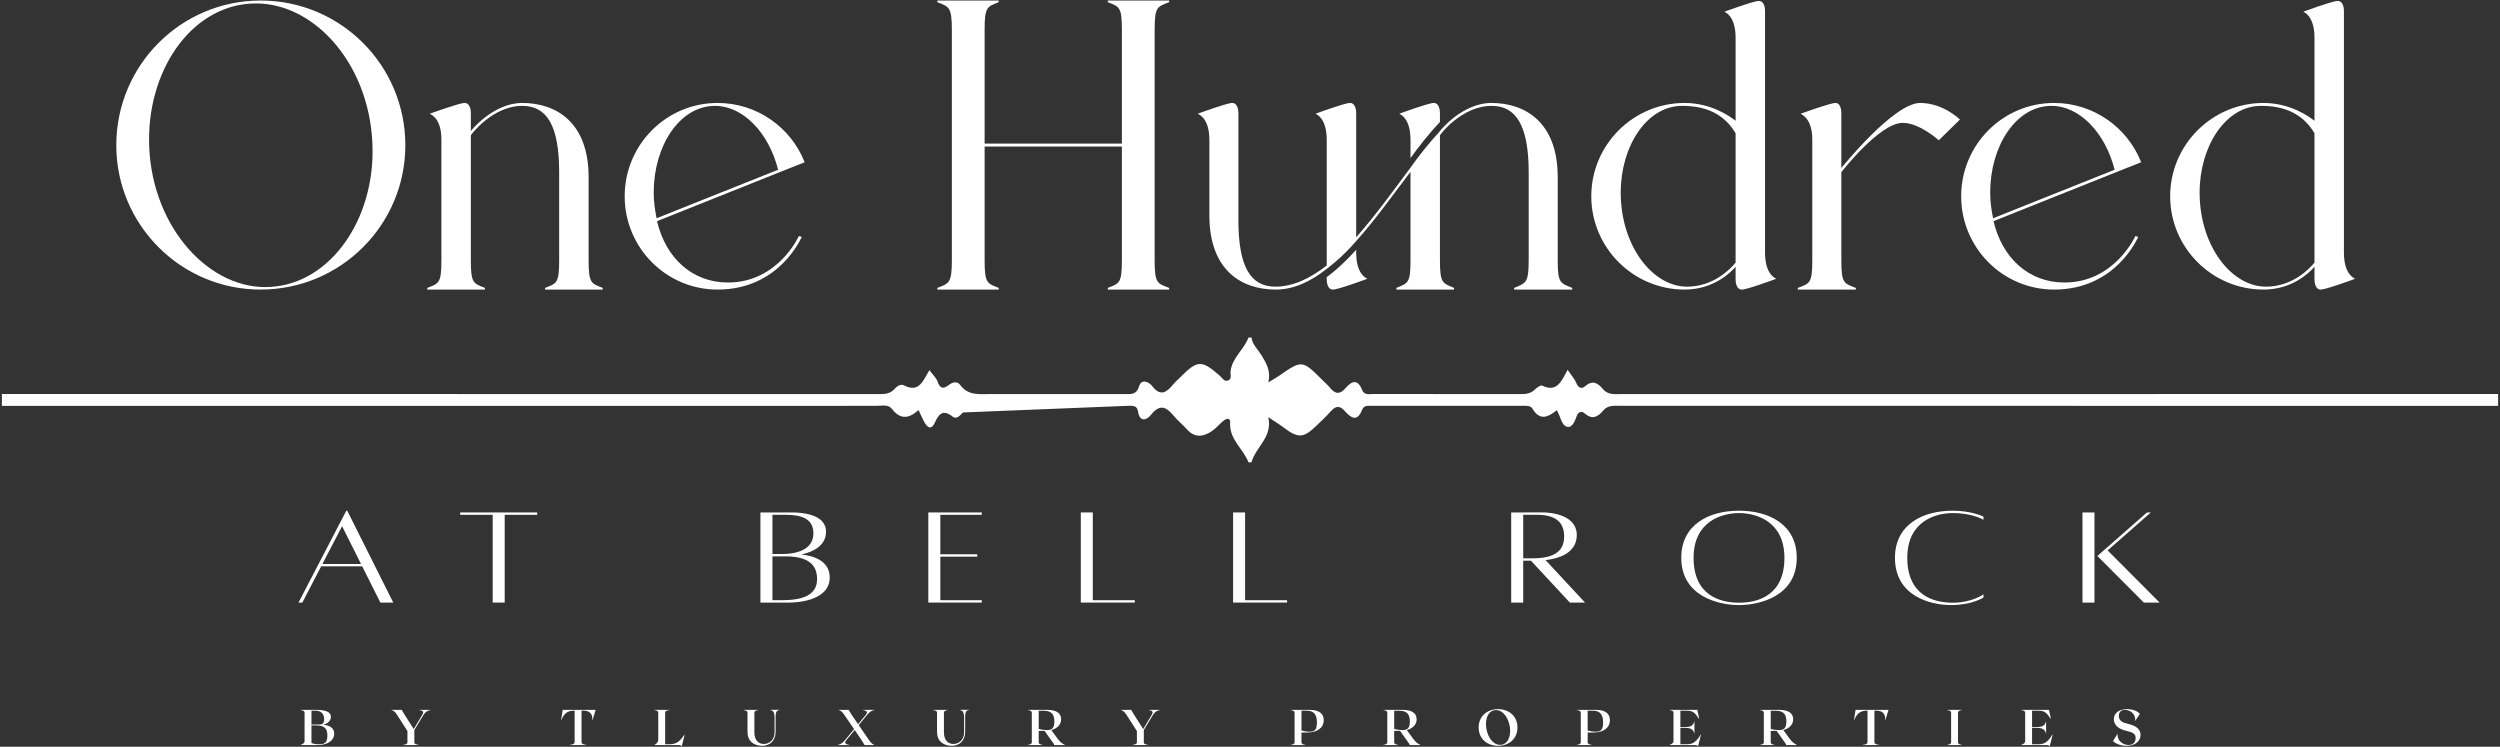 <svg xmlns="http://www.w3.org/2000/svg" xmlns:xlink="http://www.w3.org/1999/xlink" width="837px" height="250px" viewBox="0 0 837 250"><rect x="0" y="0" width="837" height="250" fill="#333333" stroke="none"/><title>One Hundred at bell rock logo-light text-dark bg-2022</title><g id="Page-1" stroke="none" stroke-width="1" fill="none" fill-rule="evenodd"><g id="One-Hundred-at-bell-rock-logo-light-text-dark-bg-2022" fill="#FFFFFF" fill-rule="nonzero"><g id="Group" transform="translate(38, 0)"><path d="M49.251,96.948 C22.594,96.948 0.935,75.289 0.935,48.632 C0.935,21.836 22.594,0.177 49.251,0.177 C76.047,0.177 97.706,21.836 97.706,48.632 C97.706,75.289 76.047,96.948 49.251,96.948 Z M86.738,50.715 C86.738,22.53 67.856,1.149 47.724,1.149 C27.037,1.149 11.903,22.114 11.903,46.689 C11.903,74.317 30.647,96.115 50.778,96.115 C71.327,96.115 86.738,75.15 86.738,50.715 L86.738,50.715 Z" id="Shape"></path><path d="M159.068,87.091 C159.068,94.866 159.901,94.866 163.788,96.393 L163.788,96.948 L144.49,96.948 L144.49,96.393 C148.377,94.866 149.21,94.866 149.21,87.091 L149.21,57.657 C149.21,41.968 145.045,35.442 136.854,35.442 C126.857,35.442 119.638,45.161 119.638,45.3 L119.638,87.091 C119.638,94.866 120.471,94.866 124.358,96.393 L124.358,96.948 L105.059,96.948 L105.059,96.393 C108.947,94.866 109.78,94.866 109.78,87.091 L109.78,46.827 C109.78,39.33 106.17,38.358 105.892,38.08 C105.892,38.08 115.75,34.47 117.555,34.47 C119.36,34.47 119.638,36.831 119.638,37.803 L119.638,43.912 C119.638,43.773 127.135,34.47 136.854,34.47 C147.961,34.47 159.068,40.718 159.068,59.323 L159.068,87.091 L159.068,87.091 Z" id="Path"></path><path d="M222.653,57.795 L181.973,74.04 C184.889,86.397 193.774,94.588 205.715,94.588 C222.514,94.588 229.456,79.038 229.456,79.038 L230.428,79.316 C230.289,79.455 223.07,96.948 202.244,96.948 C185.027,96.948 171.143,82.925 171.143,65.71 C171.143,48.493 185.027,34.47 202.244,34.47 C215.434,34.47 226.818,42.662 231.4,54.324 L222.653,57.795 Z M222.514,56.824 C219.321,44.189 210.574,35.442 201.411,35.442 C189.47,35.442 180.862,48.91 180.862,64.46 C180.862,67.514 181.279,70.43 181.834,73.068 L222.514,56.824 L222.514,56.824 Z" id="Shape"></path><path d="M337.607,10.035 C337.607,2.26 336.774,2.26 332.886,0.733 L332.886,0.177 L353.434,0.177 L353.434,0.733 C349.408,2.26 348.575,2.26 348.575,10.035 L348.575,87.091 C348.575,94.866 349.408,94.866 353.434,96.393 L353.434,96.948 L332.886,96.948 L332.886,96.393 C336.774,94.866 337.607,94.866 337.607,87.091 L337.607,49.048 L291.651,49.048 L291.651,87.091 C291.651,94.866 292.484,94.866 296.371,96.393 L296.371,96.948 L275.823,96.948 L275.823,96.393 C279.711,94.866 280.683,94.866 280.683,87.091 L280.683,10.035 C280.683,2.26 279.711,2.26 275.823,0.733 L275.823,0.177 L296.371,0.177 L296.371,0.733 C292.484,2.26 291.651,2.26 291.651,10.035 L291.651,48.077 L337.607,48.077 L337.607,10.035 Z" id="Path"></path><path d="M483.523,87.091 C483.523,94.866 484.356,94.727 488.383,96.393 L488.383,96.948 L468.945,96.948 L468.945,96.393 C472.832,94.727 473.805,94.866 473.805,87.091 L473.805,57.657 C473.805,41.968 469.5,35.442 461.447,35.442 C451.312,35.442 444.093,45.161 444.093,45.3 L444.093,87.091 C444.093,94.866 444.926,94.727 448.813,96.393 L448.813,96.948 L429.515,96.948 L429.515,96.393 C433.402,94.727 434.235,94.866 434.235,87.091 L434.235,57.518 C428.403,65.154 422.434,73.623 416.047,80.704 C411.187,86.397 406.189,90.006 406.189,90.006 C400.774,94.31 395.082,96.948 389.112,96.948 C377.866,96.948 366.898,90.701 366.898,72.096 L366.898,46.827 C366.898,39.33 363.149,38.219 363.01,38.08 C363.01,38.08 372.729,34.47 374.534,34.47 C376.339,34.47 376.616,36.831 376.616,37.803 L376.616,73.762 C376.616,89.451 380.782,95.977 388.974,95.977 C394.943,95.977 400.636,93.2 406.189,88.896 L406.189,46.827 C406.189,39.33 402.579,38.219 402.44,38.08 C402.44,38.08 412.159,34.47 413.965,34.47 C415.769,34.47 416.047,36.831 416.047,37.803 L416.047,79.455 C422.434,72.235 428.543,63.766 434.235,56.129 C436.317,53.075 440.482,47.799 444.093,43.912 C444.093,43.773 451.59,34.47 461.309,34.47 C472.416,34.47 483.523,40.718 483.523,59.323 L483.523,87.091 L483.523,87.091 Z M416.047,84.591 C416.047,92.089 419.657,93.2 419.796,93.338 C419.796,93.338 410.077,96.948 408.272,96.948 C406.467,96.948 406.189,94.588 406.189,93.616 L406.189,92.783 C410.91,89.312 414.798,85.008 416.047,83.62 L416.047,84.591 L416.047,84.591 Z M434.235,46.827 C434.235,39.33 430.625,38.219 430.486,38.08 C430.486,38.08 440.205,34.47 442.01,34.47 C443.815,34.47 444.093,36.831 444.093,37.803 L444.093,40.857 C440.482,44.606 436.596,49.604 434.235,52.936 L434.235,46.827 Z" id="Shape"></path><path d="M552.935,84.591 C552.935,92.089 556.545,93.2 556.684,93.338 C556.684,93.338 546.966,96.948 545.16,96.948 C543.355,96.948 543.078,94.588 543.078,93.616 L543.078,89.312 C541.273,91.395 535.581,96.948 526.001,96.948 C508.784,96.948 494.762,82.925 494.762,65.71 C494.762,48.493 508.784,34.47 526.001,34.47 C534.887,34.47 541.134,38.913 543.078,40.441 L543.078,12.672 C543.078,5.175 539.468,4.065 539.329,3.926 C539.329,3.926 549.048,0.316 550.852,0.316 C552.658,0.316 552.935,2.676 552.935,3.509 L552.935,84.591 Z M543.078,44.606 C539.19,38.08 533.081,35.442 525.168,35.442 C513.366,35.442 504.619,48.91 504.619,64.46 C504.619,82.37 515.309,95.977 526.834,95.977 C535.581,95.977 541.273,90.145 543.078,87.924 L543.078,44.606 L543.078,44.606 Z" id="Shape"></path><path d="M578.478,56.268 C578.478,56.268 595.973,34.47 604.858,34.47 C612.633,34.47 618.186,40.024 618.186,40.024 L611.105,46.966 C611.105,46.966 604.72,41.135 599.026,41.135 C591.252,41.135 578.478,57.657 578.478,57.657 L578.478,87.091 C578.478,94.866 579.311,94.866 583.338,96.393 L583.338,96.948 L563.9,96.948 L563.9,96.393 C567.927,94.866 568.76,94.866 568.76,87.091 L568.76,46.827 C568.76,39.33 565.011,38.358 564.872,38.08 C564.872,38.08 574.729,34.47 576.535,34.47 C578.201,34.47 578.478,36.831 578.478,37.803 L578.478,56.268 L578.478,56.268 Z" id="Path"></path><path d="M670.11,57.795 L629.43,74.04 C632.346,86.397 641.231,94.588 653.172,94.588 C669.972,94.588 676.913,79.038 676.913,79.038 L677.885,79.316 C677.746,79.455 670.526,96.948 649.7,96.948 C632.484,96.948 618.6,82.925 618.6,65.71 C618.6,48.493 632.484,34.47 649.7,34.47 C662.891,34.47 674.275,42.662 678.857,54.324 L670.11,57.795 Z M669.972,56.824 C666.778,44.189 658.031,35.442 648.867,35.442 C636.928,35.442 628.319,48.91 628.319,64.46 C628.319,67.514 628.736,70.43 629.291,73.068 L669.972,56.824 L669.972,56.824 Z" id="Shape"></path><path d="M746.746,84.591 C746.746,92.089 750.355,93.2 750.495,93.338 C750.495,93.338 740.776,96.948 738.971,96.948 C737.166,96.948 736.889,94.588 736.889,93.616 L736.889,89.312 C735.084,91.395 729.392,96.948 719.811,96.948 C702.595,96.948 688.572,82.925 688.572,65.71 C688.572,48.493 702.595,34.47 719.811,34.47 C728.697,34.47 734.944,38.913 736.889,40.441 L736.889,12.672 C736.889,5.175 733.278,4.065 733.14,3.926 C733.14,3.926 742.858,0.316 744.663,0.316 C746.469,0.316 746.746,2.676 746.746,3.509 L746.746,84.591 Z M736.889,44.606 C733.001,38.08 726.892,35.442 718.978,35.442 C707.177,35.442 698.43,48.91 698.43,64.46 C698.43,82.37 709.12,95.977 720.644,95.977 C729.392,95.977 735.084,90.145 736.889,87.924 L736.889,44.606 L736.889,44.606 Z" id="Shape"></path></g><g id="Group" transform="translate(100, 237)"><path d="M11.892,8.612 C11.892,10.971 9.551,12.453 6.384,12.453 L0.689,12.453 L0.689,12.369 C1.38,12.116 1.97,11.763 1.97,11.156 L1.97,1.621 C1.97,1.015 1.38,0.829 0.689,0.745 L0.689,0.661 L5.71,0.661 C8.438,0.661 10.78,1.082 10.78,3.003 C10.78,4.249 9.753,5.294 8.236,5.631 C10.392,5.85 11.892,6.759 11.892,8.612 Z M4.278,0.931 L4.278,5.58 L6.838,5.58 C7.748,5.58 8.523,5.345 8.523,3.794 C8.523,2.194 7.697,0.931 5.625,0.931 L4.278,0.931 L4.278,0.931 Z M9.601,9.27 C9.601,7.618 9.197,5.866 6.03,5.866 L4.278,5.866 L4.278,11.796 C5.086,12.049 5.76,12.184 6.552,12.184 C8.725,12.184 9.601,11.763 9.601,9.27 Z" id="Shape"></path><path d="M44.111,0.661 L44.111,0.729 C43.184,0.931 42.494,1.2 41.769,2.38 L38.721,7.416 L38.721,11.493 C38.721,12.1 39.31,12.284 40.169,12.369 L40.169,12.453 L34.964,12.453 L34.964,12.369 C35.823,12.284 36.413,12.1 36.413,11.493 L36.413,7.753 L32.842,2.194 C32.201,1.217 31.612,0.829 31.056,0.729 L31.056,0.661 L34.492,0.661 L35.402,2.194 L38.518,7.097 L41.349,2.362 C42.073,1.167 41.483,0.898 40.389,0.729 L40.389,0.661 L44.111,0.661 L44.111,0.661 Z" id="Path"></path><path d="M98.354,4.132 L98.287,4.132 C98.506,1.841 97.225,0.914 95.339,0.914 L94.698,0.914 L94.698,11.324 C94.698,12.1 95.288,12.284 96.315,12.369 L96.315,12.453 L90.773,12.453 L90.773,12.369 C91.801,12.284 92.391,12.1 92.391,11.324 L92.391,0.914 C89.881,0.931 88.87,1.858 87.91,4.132 L87.842,4.132 L88.398,0.661 L99.432,0.661 L98.354,4.132 L98.354,4.132 Z" id="Path"></path><path d="M129.225,9.017 L128.35,12.453 L128.248,12.823 L127.676,12.453 L119.101,12.453 L119.101,12.369 C119.792,12.116 120.382,11.459 120.382,10.566 L120.382,1.621 C120.382,1.015 119.792,0.829 119.101,0.745 L119.101,0.661 L124.138,0.661 L124.138,0.745 C123.279,0.829 122.689,1.015 122.689,1.621 L122.689,12.184 L123.986,12.184 C126.833,12.184 127.642,11.005 129.158,8.983 L129.225,9.017 L129.225,9.017 Z" id="Path"></path><path d="M150.259,7.989 L150.259,1.621 C150.259,1.015 149.669,0.829 148.978,0.745 L148.978,0.661 L153.847,0.661 L153.847,0.745 C153.156,0.829 152.567,1.015 152.567,1.621 L152.567,8.191 C152.567,11.324 154.436,12.083 155.734,12.083 C157.301,12.083 159.322,10.971 159.322,8.157 L159.322,3.34 C159.322,1.335 158.732,0.813 157.873,0.729 L157.873,0.645 L160.956,0.645 L160.956,0.729 C160.266,0.813 159.676,0.998 159.676,3.003 L159.676,7.955 C159.676,11.038 157.738,12.689 155.144,12.689 C153.308,12.689 150.259,11.863 150.259,7.989 L150.259,7.989 Z" id="Path"></path><path d="M192.704,12.386 L192.704,12.453 L189.47,12.453 L188.357,10.634 L186.151,7.399 L183.388,10.752 C182.462,11.863 183.22,12.218 184.314,12.386 L184.314,12.453 L180.541,12.453 L180.541,12.386 C181.468,12.184 182.04,11.83 182.95,10.735 L185.932,7.097 L182.579,2.194 C181.923,1.233 181.35,0.829 180.794,0.729 L180.794,0.661 L184.129,0.661 L185.056,2.194 L187.296,5.462 L189.84,2.362 C190.767,1.251 190.009,0.898 188.913,0.729 L188.913,0.661 L192.687,0.661 L192.687,0.729 C191.761,0.931 191.187,1.284 190.278,2.38 L187.498,5.766 L190.834,10.634 C191.474,11.577 192.131,12.234 192.704,12.386 L192.704,12.386 Z" id="Path"></path><path d="M213.721,7.989 L213.721,1.621 C213.721,1.015 213.131,0.829 212.44,0.745 L212.44,0.661 L217.309,0.661 L217.309,0.745 C216.618,0.829 216.028,1.015 216.028,1.621 L216.028,8.191 C216.028,11.324 217.898,12.083 219.195,12.083 C220.762,12.083 222.783,10.971 222.783,8.157 L222.783,3.34 C222.783,1.335 222.194,0.813 221.335,0.729 L221.335,0.645 L224.417,0.645 L224.417,0.729 C223.726,0.813 223.137,0.998 223.137,3.003 L223.137,7.955 C223.137,11.038 221.2,12.689 218.605,12.689 C216.769,12.689 213.721,11.863 213.721,7.989 L213.721,7.989 Z" id="Path"></path><path d="M256.535,12.402 L256.535,12.453 L252.896,12.453 L252.896,12.167 L249.729,7.702 L247.759,7.702 L247.759,11.493 C247.759,12.1 248.349,12.284 249.039,12.369 L249.039,12.453 L244.171,12.453 L244.171,12.369 C244.861,12.284 245.451,12.1 245.451,11.493 L245.451,1.621 C245.451,1.015 244.861,0.829 244.171,0.745 L244.171,0.661 L250.521,0.661 C253.537,0.661 255.272,1.655 255.272,3.845 C255.272,5.529 254.025,6.877 251.987,7.433 L254.025,10.23 C255.019,11.594 255.659,11.965 256.535,12.402 L256.535,12.402 Z M247.759,7.046 C248.635,7.298 249.561,7.433 250.437,7.433 C252.139,7.433 252.998,6.877 252.998,4.536 C252.998,2.75 252.492,0.964 249.612,0.964 L247.759,0.964 L247.759,7.046 Z" id="Shape"></path><path d="M288.333,0.661 L288.333,0.729 C287.407,0.931 286.716,1.2 285.992,2.38 L282.943,7.416 L282.943,11.493 C282.943,12.1 283.532,12.284 284.392,12.369 L284.392,12.453 L279.186,12.453 L279.186,12.369 C280.045,12.284 280.635,12.1 280.635,11.493 L280.635,7.753 L277.063,2.194 C276.424,1.217 275.834,0.829 275.278,0.729 L275.278,0.661 L278.715,0.661 L279.624,2.194 L282.741,7.097 L285.571,2.362 C286.295,1.167 285.705,0.898 284.61,0.729 L284.61,0.661 L288.333,0.661 L288.333,0.661 Z" id="Path"></path><path d="M343.183,4.114 C343.183,6.675 341.009,8.241 337.674,8.241 L335.736,8.241 L335.736,11.493 C335.736,12.1 336.326,12.284 337.017,12.369 L337.017,12.453 L332.148,12.453 L332.148,12.369 C332.839,12.284 333.429,12.1 333.429,11.493 L333.429,1.621 C333.429,1.015 332.839,0.829 332.148,0.745 L332.148,0.661 L338.448,0.661 C341.447,0.661 343.183,1.756 343.183,4.114 L343.183,4.114 Z M340.908,4.906 C340.908,2.969 340.386,0.931 337.522,0.931 L335.736,0.931 L335.736,7.567 C336.596,7.82 337.472,7.972 338.313,7.972 C340.049,7.972 340.908,7.467 340.908,4.906 L340.908,4.906 Z" id="Shape"></path><path d="M375.553,12.402 L375.553,12.453 L371.914,12.453 L371.914,12.167 L368.747,7.702 L366.776,7.702 L366.776,11.493 C366.776,12.1 367.366,12.284 368.057,12.369 L368.057,12.453 L363.188,12.453 L363.188,12.369 C363.879,12.284 364.469,12.1 364.469,11.493 L364.469,1.621 C364.469,1.015 363.879,0.829 363.188,0.745 L363.188,0.661 L369.539,0.661 C372.555,0.661 374.29,1.655 374.29,3.845 C374.29,5.529 373.043,6.877 371.005,7.433 L373.043,10.23 C374.037,11.594 374.677,11.965 375.553,12.402 L375.553,12.402 Z M366.776,7.046 C367.652,7.298 368.579,7.433 369.455,7.433 C371.156,7.433 372.016,6.877 372.016,4.536 C372.016,2.75 371.51,0.964 368.63,0.964 L366.776,0.964 L366.776,7.046 Z" id="Shape"></path><path d="M408.041,6.558 C408.041,10.348 405.211,12.689 401.556,12.689 C397.883,12.689 395.053,10.348 395.053,6.558 C395.053,2.767 397.883,0.425 401.556,0.425 C405.211,0.425 408.041,2.767 408.041,6.558 Z M405.599,7.669 C405.599,4.316 403.628,0.729 400.831,0.729 C398.809,0.729 397.495,2.632 397.495,5.429 C397.495,8.798 399.467,12.386 402.263,12.386 C404.284,12.386 405.599,10.466 405.599,7.669 L405.599,7.669 Z" id="Shape"></path><path d="M438.997,4.114 C438.997,6.675 436.823,8.241 433.488,8.241 L431.551,8.241 L431.551,11.493 C431.551,12.1 432.141,12.284 432.831,12.369 L432.831,12.453 L427.963,12.453 L427.963,12.369 C428.653,12.284 429.243,12.1 429.243,11.493 L429.243,1.621 C429.243,1.015 428.653,0.829 427.963,0.745 L427.963,0.661 L434.263,0.661 C437.262,0.661 438.997,1.756 438.997,4.114 L438.997,4.114 Z M436.723,4.906 C436.723,2.969 436.2,0.931 433.337,0.931 L431.551,0.931 L431.551,7.567 C432.41,7.82 433.286,7.972 434.128,7.972 C435.863,7.972 436.723,7.467 436.723,4.906 L436.723,4.906 Z" id="Shape"></path><path d="M469.497,8.899 L468.604,12.453 L468.504,12.823 L467.931,12.453 L459.003,12.453 L459.003,12.369 C459.693,12.116 460.283,11.763 460.283,11.156 L460.283,1.621 C460.283,1.015 459.693,0.829 459.003,0.745 L459.003,0.661 L468.267,0.661 L468.892,3.626 L468.823,3.659 C467.544,1.773 466.887,0.931 464.714,0.931 L462.591,0.931 L462.591,6.423 L464.006,6.423 C466.095,6.423 466.887,5.968 467.291,4.418 L467.291,8.68 C466.887,7.147 466.095,6.692 464.006,6.692 L462.591,6.692 L462.591,12.184 L464.814,12.184 C466.987,12.184 468.049,11.122 469.431,8.865 L469.497,8.899 L469.497,8.899 Z" id="Path"></path><path d="M501.616,12.402 L501.616,12.453 L497.977,12.453 L497.977,12.167 L494.81,7.702 L492.84,7.702 L492.84,11.493 C492.84,12.1 493.43,12.284 494.12,12.369 L494.12,12.453 L489.252,12.453 L489.252,12.369 C489.942,12.284 490.532,12.1 490.532,11.493 L490.532,1.621 C490.532,1.015 489.942,0.829 489.252,0.745 L489.252,0.661 L495.602,0.661 C498.618,0.661 500.352,1.655 500.352,3.845 C500.352,5.529 499.106,6.877 497.068,7.433 L499.106,10.23 C500.1,11.594 500.74,11.965 501.616,12.402 L501.616,12.402 Z M492.84,7.046 C493.716,7.298 494.642,7.433 495.518,7.433 C497.22,7.433 498.079,6.877 498.079,4.536 C498.079,2.75 497.573,0.964 494.692,0.964 L492.84,0.964 L492.84,7.046 L492.84,7.046 Z" id="Shape"></path><path d="M531.208,4.132 L531.14,4.132 C531.359,1.841 530.079,0.914 528.192,0.914 L527.552,0.914 L527.552,11.324 C527.552,12.1 528.142,12.284 529.169,12.369 L529.169,12.453 L523.627,12.453 L523.627,12.369 C524.654,12.284 525.244,12.1 525.244,11.324 L525.244,0.914 C522.734,0.931 521.724,1.858 520.763,4.132 L520.696,4.132 L521.252,0.661 L532.286,0.661 L531.208,4.132 L531.208,4.132 Z" id="Path"></path><path d="M551.955,12.369 C552.645,12.284 553.235,12.1 553.235,11.493 L553.235,1.621 C553.235,1.015 552.645,0.829 551.955,0.745 L551.955,0.661 L556.823,0.661 L556.823,0.745 C556.133,0.829 555.543,1.015 555.543,1.621 L555.543,11.493 C555.543,12.1 556.133,12.284 556.823,12.369 L556.823,12.453 L551.955,12.453 L551.955,12.369 Z" id="Path"></path><path d="M587.241,8.899 L586.348,12.453 L586.247,12.823 L585.674,12.453 L576.746,12.453 L576.746,12.369 C577.436,12.116 578.026,11.763 578.026,11.156 L578.026,1.621 C578.026,1.015 577.436,0.829 576.746,0.745 L576.746,0.661 L586.011,0.661 L586.634,3.626 L586.567,3.659 C585.286,1.773 584.63,0.931 582.456,0.931 L580.334,0.931 L580.334,6.423 L581.749,6.423 C583.838,6.423 584.63,5.968 585.034,4.418 L585.034,8.68 C584.63,7.147 583.838,6.692 581.749,6.692 L580.334,6.692 L580.334,12.184 L582.558,12.184 C584.73,12.184 585.792,11.122 587.173,8.865 L587.241,8.899 L587.241,8.899 Z" id="Path"></path><path d="M616.646,9.05 C616.646,11.106 614.929,12.689 611.964,12.689 C609.925,12.689 608.325,11.982 607.415,11.106 L608.965,8.646 C608.746,10.971 610.733,12.419 612.638,12.419 C614.608,12.419 615.013,10.971 615.013,10.078 C615.013,8.579 613.884,8.157 611.879,7.686 C608.611,6.928 607.718,5.227 607.718,3.777 C607.718,1.706 609.487,0.425 612.199,0.425 C614.153,0.425 615.552,1.099 616.444,1.958 L614.844,4.418 C615.147,2.11 613.261,0.678 611.407,0.678 C609.808,0.678 609.386,1.773 609.386,2.716 C609.386,4.485 610.902,5.007 612.671,5.411 C615.989,6.17 616.646,7.804 616.646,9.05 L616.646,9.05 Z" id="Path"></path></g><path d="M322.409,138.089 C321.494,139.054 320.187,140.468 319.047,139.56 C315.747,136.93 314.298,138.534 312.964,141.531 C311.899,143.923 310.604,143.31 309.555,141.471 C308.833,140.205 308.279,138.845 307.531,137.279 C304.395,140.134 301.474,140.61 298.647,136.931 C297.385,135.29 295.259,135.872 293.47,135.872 C195.858,135.866 98.245,135.876 0.633,135.885 L0.633,131.905 C98.28,131.913 195.927,131.921 293.574,131.939 C295.754,131.94 297.912,132.075 299.533,130.172 C300.328,129.24 301.659,128.482 302.635,128.997 C307.649,131.643 309.038,127.533 311.163,123.92 C312.339,125.519 313.489,126.528 313.912,127.78 C314.678,130.049 315.796,130.337 317.545,128.978 C318.904,127.923 320.447,127.489 321.515,128.931 C324.151,132.491 327.85,131.939 331.479,131.936 C346.451,131.923 361.422,131.936 376.394,131.925 C378.489,131.923 380.456,132.34 381.387,129.274 C382.133,126.814 384.588,127.738 385.746,129.25 C388.539,132.897 390.599,131.333 392.775,128.719 C393.515,127.829 394.403,127.061 395.224,126.239 C400.948,120.509 402.291,120.471 408.368,125.773 C409.195,126.494 409.854,127.909 411.185,127.378 C412.564,126.828 411.867,125.35 411.993,124.277 C412.527,119.731 416.51,117.027 418.001,113 L418.999,113 C419.336,115.427 421.171,117.018 422.364,118.965 C423.984,121.608 425.531,124.26 424.646,128.024 C426.242,127.041 427.38,126.413 428.441,125.674 C435.789,120.551 436.076,120.571 442.496,127.001 C443.434,127.94 444.455,128.812 445.293,129.833 C447.049,131.975 448.623,132.144 450.518,129.909 C452.509,127.562 454.575,126.79 456.012,130.519 C456.755,132.444 458.469,131.906 459.867,131.908 C476.325,131.942 492.783,131.92 509.241,131.942 C510.956,131.944 512.497,131.745 513.822,130.466 C514.502,129.811 515.797,128.844 516.285,129.085 C521.23,131.52 522.764,127.688 524.83,123.811 C526.073,125.648 527.17,126.828 527.74,128.222 C528.446,129.951 529.551,130.305 530.763,129.262 C533.259,127.115 535.009,128.298 536.645,130.249 C538.429,132.378 540.831,131.922 543.116,131.923 C587.503,131.933 631.89,131.934 676.276,131.93 C729.64,131.925 783.004,131.913 836.367,131.905 L836.367,135.885 C738.37,135.876 640.372,135.867 542.374,135.859 C540.389,135.859 538.342,135.595 536.834,137.374 C535.044,139.485 533.181,140.702 530.542,138.402 C529.532,137.521 528.351,137.846 527.856,139.357 C527.343,140.926 526.42,143.015 525.036,142.944 C523.142,142.846 522.688,140.456 521.948,138.814 C521.753,138.383 521.545,137.958 521.235,137.3 C518.3,139.721 515.5,140.981 513.058,136.795 C512.455,135.762 511.011,135.861 509.83,135.861 C493.026,135.863 476.221,135.855 459.417,135.873 C458.14,135.874 456.677,135.565 456.023,137.225 C454.331,141.523 452.182,139.787 450.186,137.561 C448.575,135.764 447.241,135.839 445.67,137.578 C444.113,139.301 442.425,140.909 440.753,142.525 C436.373,146.759 434.615,146.81 429.632,143.041 C428.206,141.963 426.668,141.033 424.616,139.655 C426.167,146.382 420.344,149.661 418.999,154.789 L418.001,154.789 C416.25,150.246 411.525,147.134 411.85,141.524 C411.961,139.596 410.45,140.152 409.463,140.99 C408.199,142.063 407.131,143.4 405.773,144.32 C402.865,146.291 399.972,146.677 397.331,143.685 C396.016,142.195 394.416,140.948 393.148,139.423 C390.707,136.489 388.519,134.89 385.375,138.846 C383.914,140.685 381.575,141.492 381.002,137.729 C380.672,135.557 378.988,135.874 377.543,135.872" id="Path"></path><g id="Group" transform="translate(99, 170)"><path d="M22.264,19.611 L8.531,19.611 L2.218,31.742 L0.937,31.742 L16.945,0.983 L17.254,0.983 L32.67,31.742 L28.343,31.742 L22.264,19.611 L22.264,19.611 Z M21.866,18.818 L15.526,6.169 L8.943,18.818 L21.866,18.818 Z" id="Shape"></path><polygon id="Path" points="80.845 2.361 69.969 2.361 69.969 31.742 65.948 31.742 65.948 2.361 55.072 2.361 55.072 1.568 80.845 1.568 80.845 2.361"></polygon><path d="M178.788,23.349 C178.788,31.524 166.789,31.742 165.255,31.742 L155.591,31.742 L155.591,1.568 L166.262,1.568 C168.791,1.568 177.551,1.918 177.551,7.986 C177.551,12.751 173.187,14.781 169.319,15.643 C174.124,16.175 178.788,18.143 178.788,23.349 L178.788,23.349 Z M159.612,2.35 L159.612,15.482 L162.693,15.482 C169.279,15.482 173.323,13.214 173.323,8.519 C173.323,3.823 169.56,2.35 164.131,2.35 L159.612,2.35 L159.612,2.35 Z M174.56,23.881 C174.56,20.029 172.687,16.274 164.131,16.274 L159.612,16.274 L159.612,30.949 L162.693,30.949 C169.143,30.949 174.56,29.558 174.56,23.881 L174.56,23.881 Z" id="Shape"></path><polygon id="Path" points="215.824 2.361 215.824 15.575 228.196 15.575 228.196 16.368 215.824 16.368 215.824 30.949 229.701 30.949 229.701 31.742 211.804 31.742 211.804 1.568 229.701 1.568 229.701 2.361 215.824 2.361"></polygon><polygon id="Path" points="280.922 30.949 280.922 31.742 262.85 31.742 262.85 1.568 266.87 1.568 266.87 30.949 280.922 30.949"></polygon><polygon id="Path" points="331.912 30.949 331.912 31.742 313.839 31.742 313.839 1.568 317.86 1.568 317.86 30.949 331.912 30.949"></polygon><path d="M426.585,31.742 L413.562,17.72 L410.967,17.72 L410.967,31.742 L406.946,31.742 L406.946,1.568 C406.946,1.568 414.899,1.556 417.616,1.556 C420.49,1.556 428.905,2.473 428.905,9.106 C428.905,15.304 422.635,17.042 418.464,17.529 L431.663,31.742 L426.585,31.742 L426.585,31.742 Z M410.967,16.927 L414.048,16.927 C420.635,16.927 424.679,15.013 424.679,9.638 C424.679,4.378 421.258,2.35 415.486,2.35 L410.967,2.35 L410.967,16.927 L410.967,16.927 Z" id="Shape"></path><path d="M502.55,16.76 C502.55,29.536 490.266,32.579 483.219,32.579 C476.173,32.579 463.889,29.536 463.889,16.76 C463.889,5.625 473.152,0.983 483.219,0.983 C493.286,0.983 502.55,5.625 502.55,16.76 Z M498.426,16.76 C498.426,4.308 488.669,1.776 483.219,1.776 C477.769,1.776 468.013,4.308 468.013,16.76 C468.013,29.382 476.892,31.786 483.219,31.786 C489.545,31.786 498.426,29.382 498.426,16.76 Z" id="Shape"></path><path d="M565.071,30.046 C565.071,30.046 561.293,32.579 554.247,32.579 C547.2,32.579 535.432,29.536 535.432,16.76 C535.432,5.625 544.695,0.983 554.762,0.983 C561.161,0.983 565.071,2.962 565.071,2.962 L565.071,4.016 C565.071,4.016 561.399,1.776 554.762,1.776 C549.312,1.776 539.556,4.308 539.556,16.76 C539.556,29.382 548.474,31.786 554.762,31.786 C561.28,31.786 565.071,28.975 565.071,28.975 L565.071,30.046 L565.071,30.046 Z" id="Path"></path><path d="M598.214,1.568 L602.234,1.568 L602.234,31.742 L598.214,31.742 L598.214,1.568 Z M624.035,31.742 L618.752,31.742 L603.199,16.143 L619.805,1.568 L621.099,1.568 L606.629,14.281 L624.035,31.742 L624.035,31.742 Z" id="Shape"></path></g></g></g></svg>